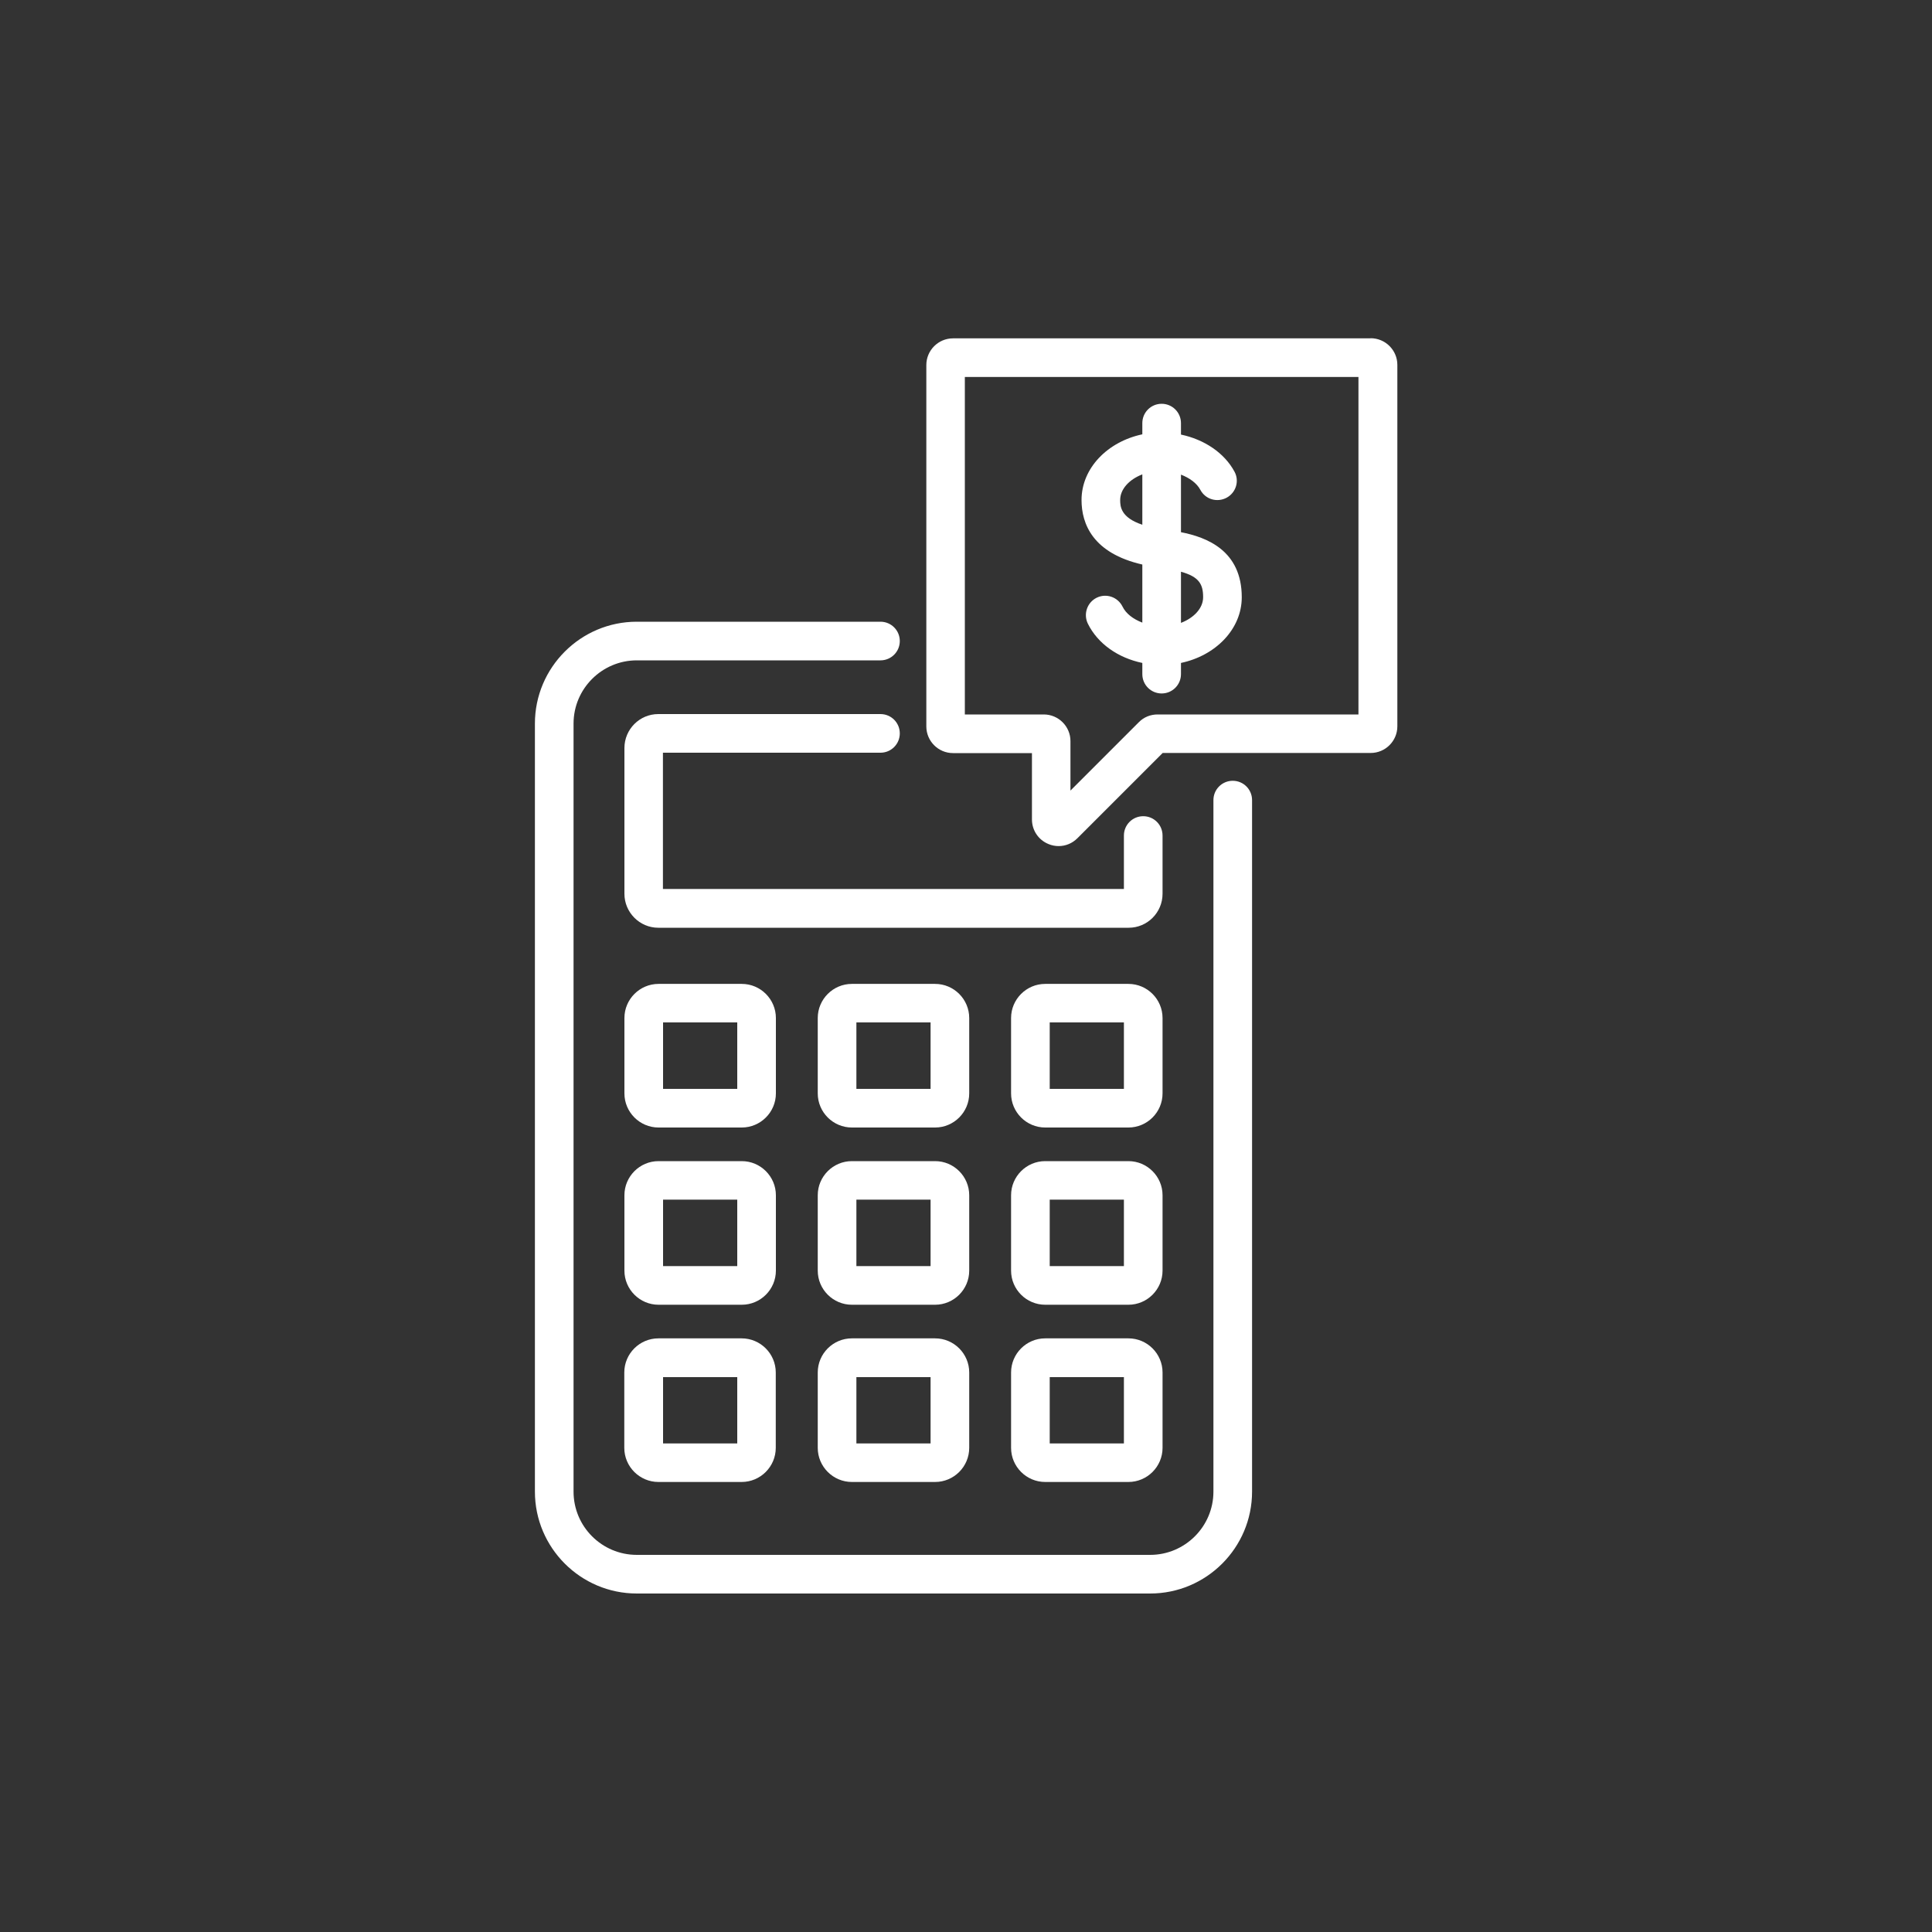 <?xml version="1.0" encoding="UTF-8"?><svg id="a" xmlns="http://www.w3.org/2000/svg" viewBox="0 0 150 150"><rect x="0" y="0" width="150" height="150" fill="#333333" stroke="none"/><defs><style>.b{fill:#fff;stroke-width:0px;}</style></defs><path class="b" d="M95.71,60.62c-.83,0-1.5.67-1.5,1.5v53.69c0,2.71-2.21,4.91-4.91,4.91h-39.86c-2.71,0-4.91-2.2-4.91-4.91v-59.63c0-2.71,2.21-4.91,4.91-4.91h18.92c.83,0,1.5-.67,1.5-1.5s-.67-1.5-1.5-1.5h-18.92c-4.36,0-7.91,3.55-7.91,7.91v59.63c0,4.36,3.55,7.91,7.91,7.91h39.86c4.36,0,7.91-3.55,7.91-7.91v-53.69c0-.83-.67-1.5-1.5-1.5Z"/><path class="b" d="M90.26,64.87c0-.83-.67-1.5-1.5-1.5s-1.5.67-1.5,1.5v4.15h-35.79v-10.58h16.89c.83,0,1.5-.67,1.5-1.5s-.67-1.5-1.5-1.5h-17.25c-1.45,0-2.63,1.18-2.63,2.64v11.31c0,1.45,1.18,2.64,2.63,2.64h36.52c1.45,0,2.63-1.18,2.63-2.64v-4.51Z"/><path class="b" d="M60.24,79.04c0-1.46-1.19-2.65-2.65-2.65h-6.46c-1.46,0-2.65,1.19-2.65,2.65v5.85c0,1.46,1.19,2.65,2.65,2.65h6.46c1.46,0,2.65-1.19,2.65-2.65v-5.85ZM57.24,84.54h-5.76v-5.16h5.76v5.16Z"/><path class="b" d="M75.25,79.04c0-1.46-1.19-2.65-2.65-2.65h-6.46c-1.46,0-2.65,1.19-2.65,2.65v5.85c0,1.46,1.19,2.65,2.65,2.65h6.46c1.46,0,2.65-1.19,2.65-2.65v-5.85ZM72.25,84.54h-5.76v-5.16h5.76v5.16Z"/><path class="b" d="M90.26,79.04c0-1.46-1.19-2.65-2.65-2.65h-6.46c-1.46,0-2.65,1.19-2.65,2.65v5.85c0,1.46,1.19,2.65,2.65,2.65h6.46c1.46,0,2.65-1.19,2.65-2.65v-5.85ZM87.26,84.54h-5.76v-5.16h5.76v5.16Z"/><path class="b" d="M60.24,92.8c0-1.46-1.19-2.65-2.65-2.65h-6.46c-1.46,0-2.65,1.19-2.65,2.65v5.85c0,1.46,1.19,2.65,2.65,2.65h6.46c1.46,0,2.65-1.19,2.65-2.65v-5.85ZM57.24,98.3h-5.76v-5.16h5.76v5.16Z"/><path class="b" d="M75.25,92.8c0-1.46-1.19-2.65-2.65-2.65h-6.46c-1.46,0-2.65,1.19-2.65,2.65v5.85c0,1.46,1.19,2.65,2.65,2.65h6.46c1.46,0,2.65-1.19,2.65-2.65v-5.85ZM72.25,98.3h-5.76v-5.16h5.76v5.16Z"/><path class="b" d="M90.26,92.8c0-1.46-1.19-2.65-2.65-2.65h-6.46c-1.46,0-2.65,1.19-2.65,2.65v5.85c0,1.46,1.19,2.65,2.65,2.65h6.46c1.46,0,2.65-1.19,2.65-2.65v-5.85ZM87.26,98.3h-5.76v-5.16h5.76v5.16Z"/><path class="b" d="M57.58,103.91h-6.46c-1.46,0-2.65,1.19-2.65,2.65v5.85c0,1.46,1.19,2.65,2.65,2.65h6.46c1.46,0,2.65-1.19,2.65-2.65v-5.85c0-1.46-1.19-2.65-2.65-2.65ZM57.24,112.07h-5.76v-5.15h5.76v5.15Z"/><path class="b" d="M72.6,103.91h-6.46c-1.46,0-2.65,1.19-2.65,2.65v5.85c0,1.46,1.19,2.65,2.65,2.65h6.46c1.46,0,2.65-1.19,2.65-2.65v-5.85c0-1.46-1.19-2.65-2.65-2.65ZM72.25,112.07h-5.76v-5.15h5.76v5.15Z"/><path class="b" d="M87.61,103.91h-6.46c-1.46,0-2.65,1.19-2.65,2.65v5.85c0,1.46,1.19,2.65,2.65,2.65h6.46c1.46,0,2.65-1.19,2.65-2.65v-5.85c0-1.46-1.19-2.65-2.65-2.65ZM87.26,112.07h-5.76v-5.15h5.76v5.15Z"/><path class="b" d="M106.41,26.27h-32.42c-1.14,0-2.07.93-2.07,2.07v28.06c0,1.14.93,2.07,2.07,2.07h6.13v5.15c0,.84.5,1.59,1.28,1.91.26.11.53.16.79.16.54,0,1.06-.21,1.46-.61l6.62-6.62h16.15c1.14,0,2.07-.93,2.07-2.07v-28.06c0-1.14-.93-2.07-2.07-2.07ZM105.47,55.47h-15.6c-.55,0-1.07.21-1.46.61l-5.3,5.3v-3.84c0-1.14-.93-2.07-2.07-2.07h-6.13v-26.2h30.56v26.2Z"/><path class="b" d="M88.69,43.83v4.51c-.7-.27-1.27-.69-1.54-1.25-.37-.74-1.26-1.05-2.01-.68-.74.37-1.04,1.27-.68,2.01.77,1.56,2.35,2.66,4.23,3.05v.87c0,.83.67,1.5,1.5,1.5s1.5-.67,1.5-1.5v-.87c2.7-.57,4.72-2.63,4.72-5.1,0-3.62-2.71-4.66-4.72-5.05v-4.47c.67.26,1.23.66,1.51,1.19.39.73,1.3,1,2.04.6.73-.4,1-1.31.6-2.03-.79-1.46-2.35-2.49-4.15-2.87v-.89c0-.83-.67-1.5-1.5-1.5s-1.5.67-1.5,1.5v.87c-2.7.57-4.72,2.63-4.72,5.1,0,1.86.88,4.13,4.72,5.01ZM93.41,46.37c0,.85-.71,1.6-1.72,1.99v-3.97c1.42.39,1.72.99,1.72,1.97ZM88.69,36.83v3.91c-1.69-.56-1.72-1.44-1.72-1.92,0-.85.71-1.6,1.72-1.99Z"/></svg>